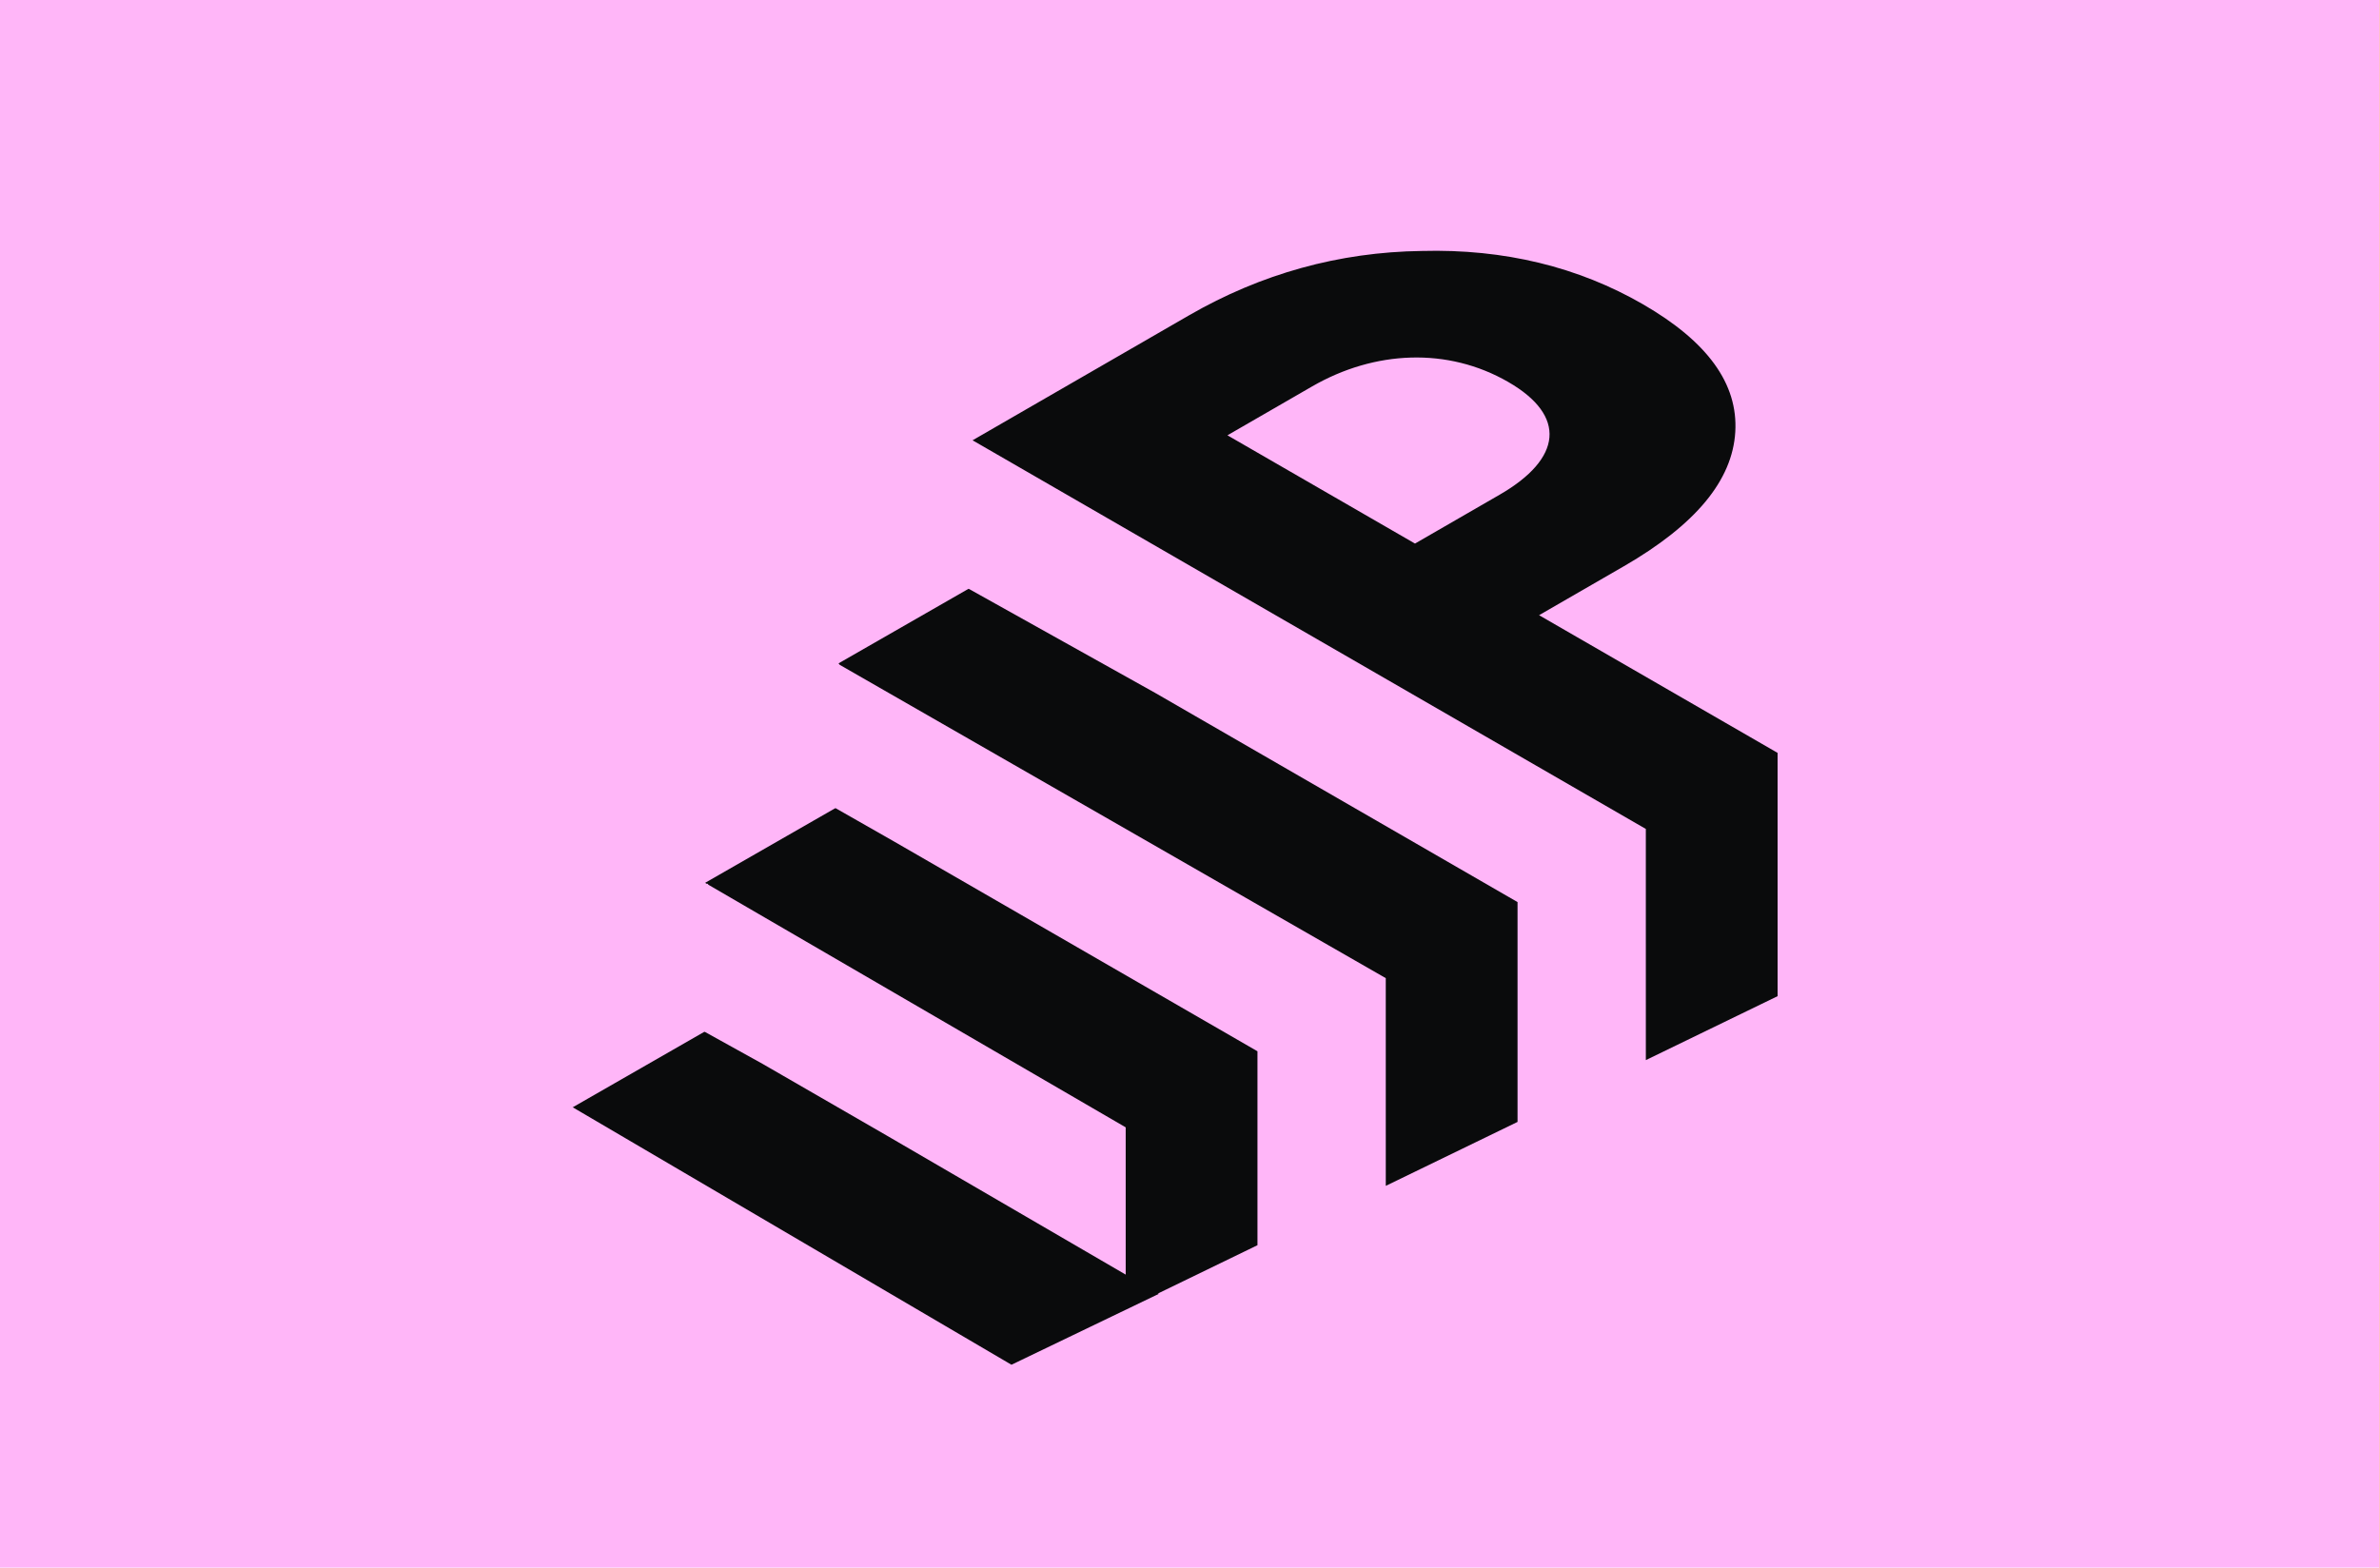 <?xml version="1.0" encoding="UTF-8"?> <svg xmlns="http://www.w3.org/2000/svg" width="918" height="605" viewBox="0 0 918 605" fill="none"><g clip-path="url(#clip0_334_3329)"><rect width="918" height="605" fill="#FFB6F8"></rect><path d="M375.288 169.925L458.795 121.713C486.63 105.642 516.693 97.285 548.611 96.856C580.529 95.999 609.107 103.07 633.974 117.427C658.84 131.784 670.717 148.069 669.603 166.711C668.49 185.353 654.386 202.496 626.551 218.567L593.89 237.423L685.933 290.564L685.935 384.454L635.092 409.132L635.087 319.92L375.288 169.925ZM506.301 149.14L473.64 167.997L546.013 209.781L578.673 190.925C602.798 176.997 604.653 160.497 582.014 147.426C558.632 133.927 530.425 135.212 506.301 149.14Z" fill="#0A0B0C"></path><path d="M493.54 295.003L585.583 348.144L585.585 432.986L534.742 457.663L534.737 377.5L308.469 247.65L358.58 218.738L358.29 218.576L358.648 218.699L358.58 218.738L445.663 267.361L493.54 295.003Z" fill="#0A0B0C"></path><path d="M393.183 352.582L485.226 405.724L485.228 480.566L434.384 505.243L434.379 435.08L268.353 338.551L318.461 309.642L318.174 309.478L318.532 309.601L318.461 309.642L345.305 324.94L393.183 352.582Z" fill="#0A0B0C"></path><path d="M342.1 438.205L447.143 499.346L390.297 526.703L200.27 415.174L250.382 386.263L250.091 386.101L250.45 386.224L250.382 386.263L294.223 410.563L342.1 438.205Z" fill="#0A0B0C"></path><rect x="18" y="430.006" width="351.658" height="49" transform="rotate(-29.845 18 430.006)" fill="#FFB6F8"></rect><rect x="-32" y="516.006" width="351.658" height="49" transform="rotate(-29.845 -32 516.006)" fill="#FFB6F8"></rect><rect x="70" y="345.006" width="351.658" height="49" transform="rotate(-29.845 70 345.006)" fill="#FFB6F8"></rect></g><defs><clipPath id="clip0_334_3329"><rect width="918" height="605" fill="white"></rect></clipPath></defs></svg> 